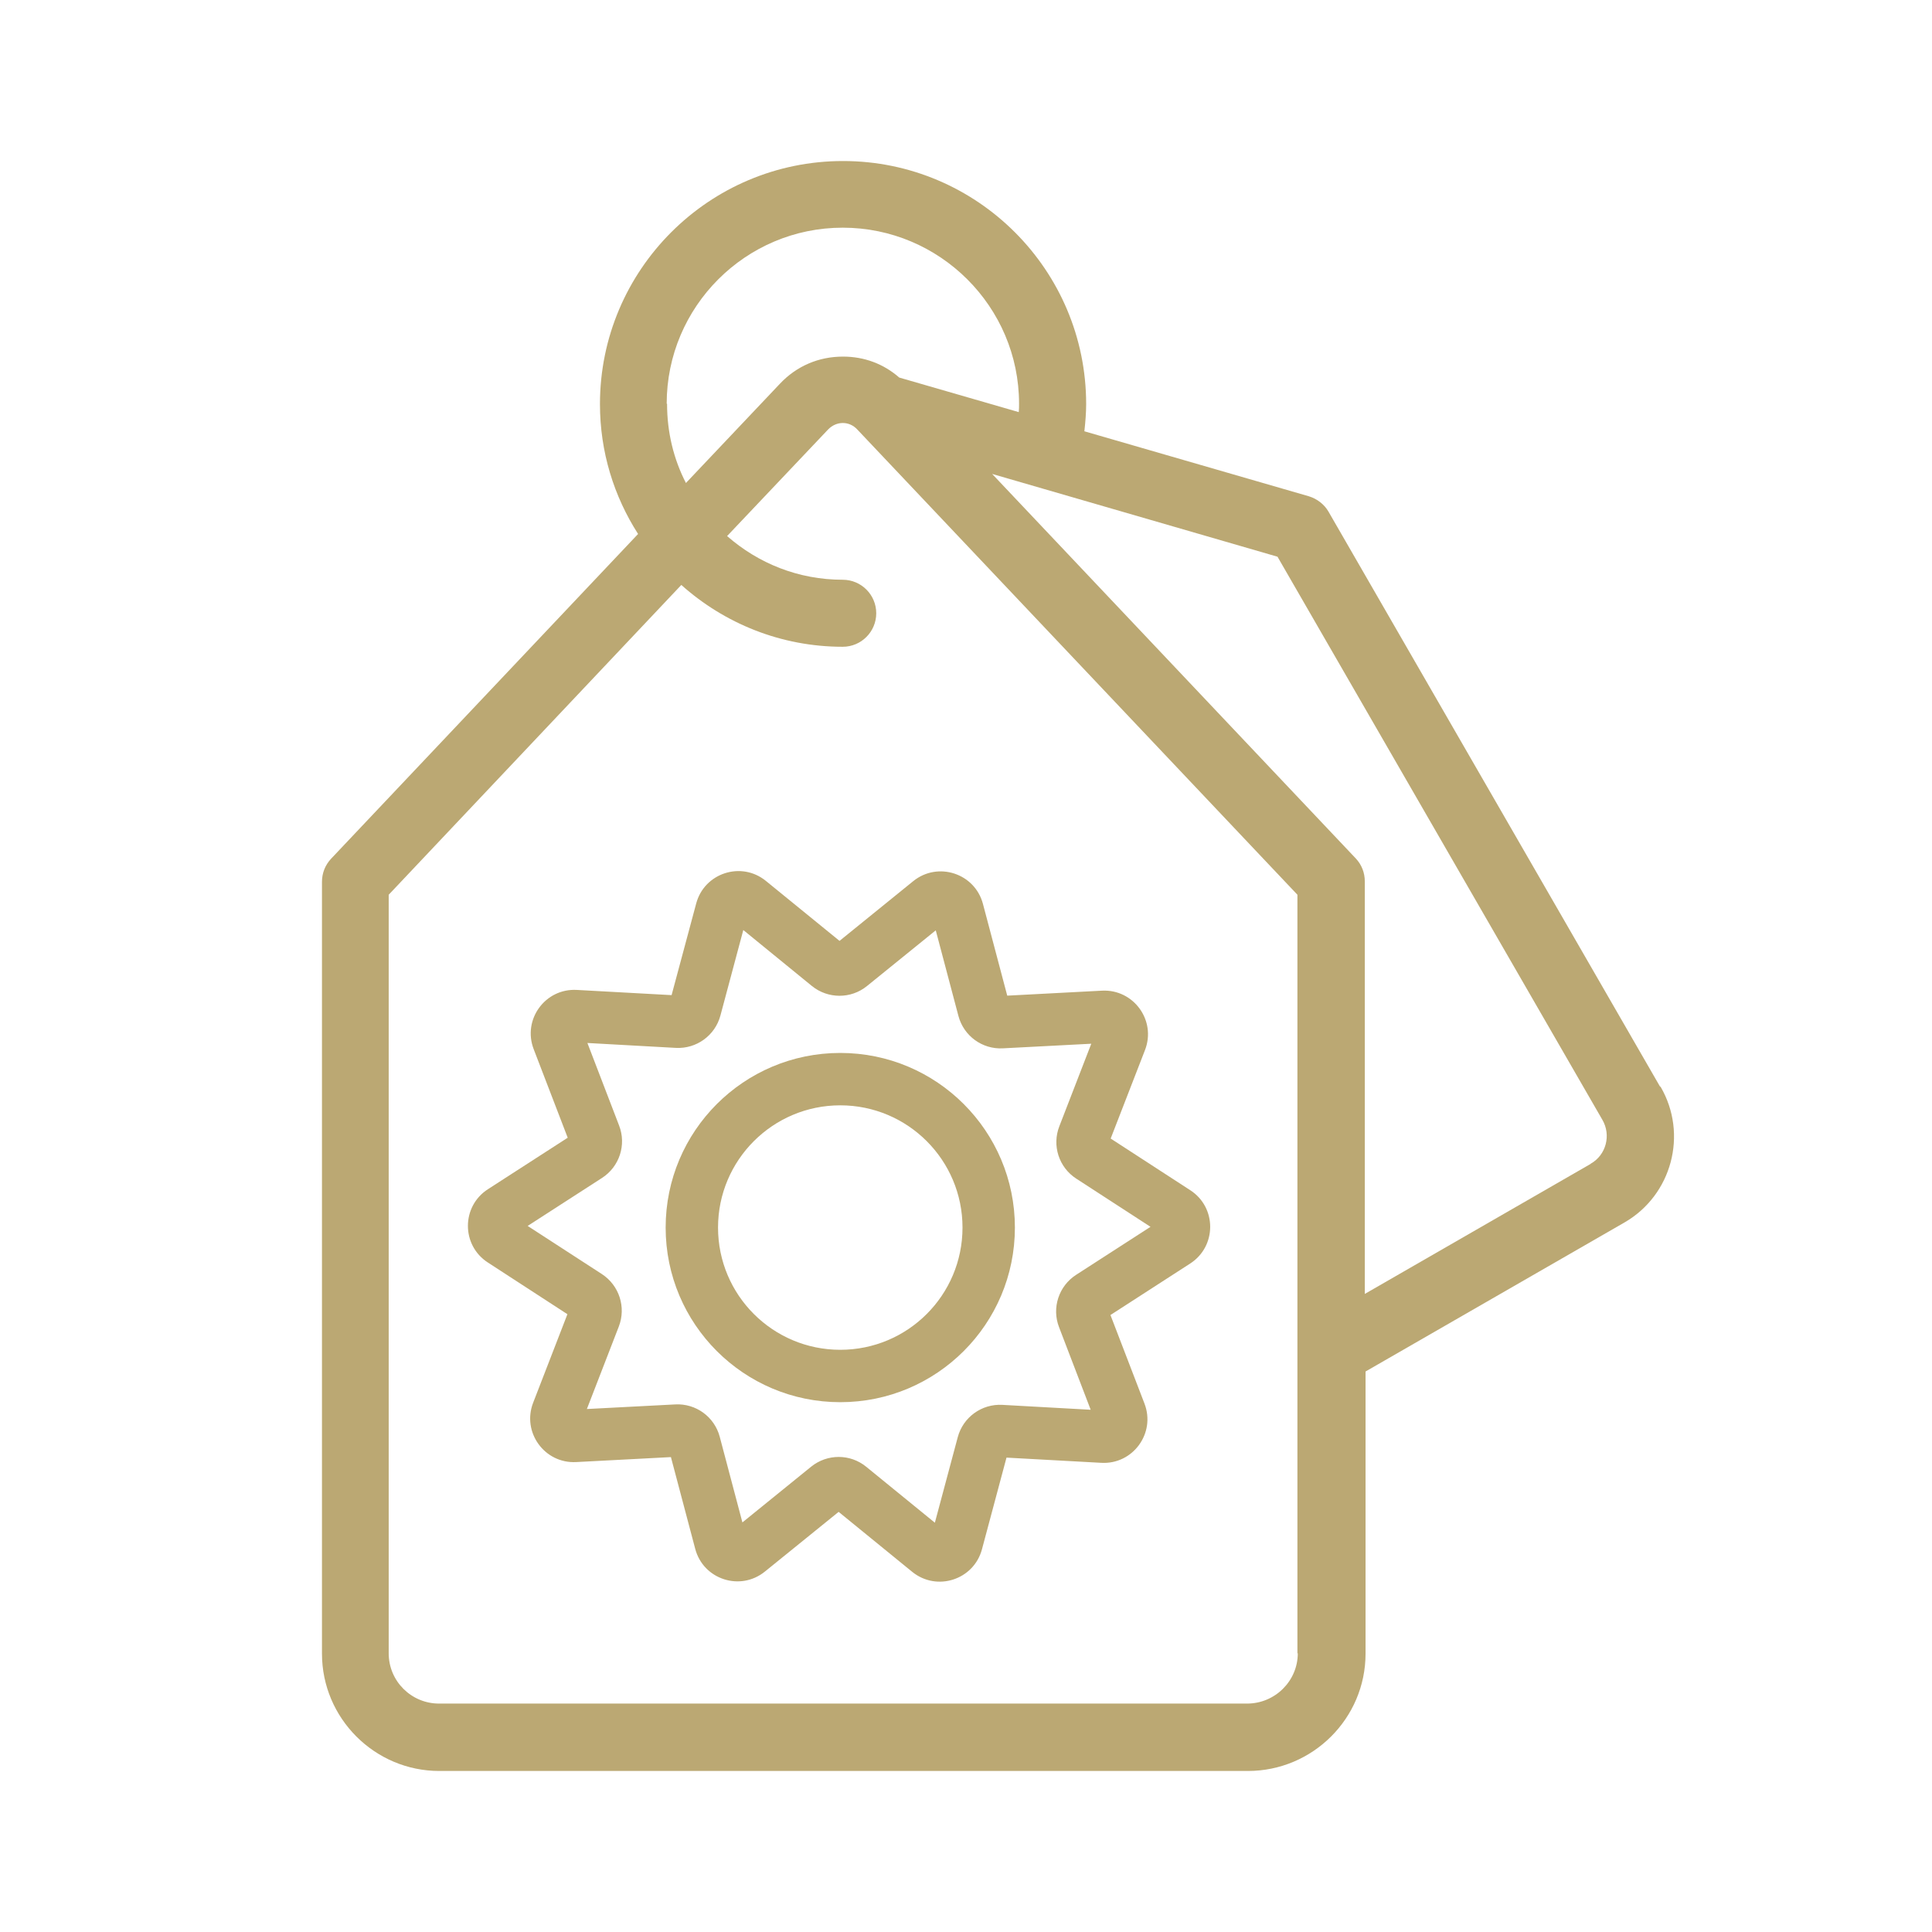 <svg width="26" height="26" viewBox="0 0 26 26" fill="none" xmlns="http://www.w3.org/2000/svg">
<path d="M22.339 14.621L17.878 6.885C17.822 6.787 17.723 6.712 17.615 6.679L14.593 5.804C14.607 5.678 14.617 5.555 14.617 5.438C14.617 3.633 13.15 2.167 11.345 2.167C9.541 2.167 8.074 3.633 8.074 5.438C8.074 6.082 8.262 6.679 8.587 7.186L4.455 11.557C4.376 11.642 4.333 11.75 4.333 11.867V22.254C4.333 23.124 5.043 23.833 5.912 23.833H16.793C17.667 23.833 18.377 23.124 18.377 22.254V18.457L21.864 16.45C22.498 16.083 22.719 15.265 22.348 14.626L22.339 14.621ZM8.972 5.433C8.972 4.127 10.034 3.064 11.341 3.064C12.647 3.064 13.714 4.127 13.714 5.433C13.714 5.471 13.714 5.508 13.71 5.546L12.102 5.081C11.891 4.897 11.632 4.799 11.345 4.799C11.017 4.799 10.72 4.926 10.495 5.165L9.231 6.5C9.066 6.18 8.977 5.819 8.977 5.433H8.972ZM17.465 22.25C17.465 22.621 17.159 22.926 16.783 22.926H5.908C5.536 22.926 5.231 22.625 5.231 22.25V12.041L9.169 7.872C9.748 8.389 10.509 8.704 11.341 8.704C11.59 8.704 11.792 8.502 11.792 8.253C11.792 8.004 11.59 7.802 11.341 7.802C10.744 7.802 10.204 7.581 9.785 7.214L11.143 5.781C11.256 5.663 11.43 5.663 11.538 5.781L17.46 12.041V22.25H17.465ZM21.403 15.665L18.367 17.413V11.863C18.367 11.745 18.325 11.637 18.245 11.552L13.352 6.378L17.192 7.492L21.563 15.068C21.685 15.275 21.615 15.543 21.408 15.66L21.403 15.665Z" fill="#BBA873"/>
<path fill-rule="evenodd" clip-rule="evenodd" d="M9.369 12.159C9.479 11.747 9.977 11.586 10.307 11.855L11.298 12.662L12.29 11.858C12.621 11.59 13.119 11.752 13.228 12.164L13.555 13.399L14.83 13.332C15.256 13.31 15.563 13.734 15.409 14.131L14.947 15.322L16.019 16.018C16.376 16.25 16.375 16.773 16.017 17.004L14.944 17.697L15.402 18.889C15.555 19.287 15.246 19.71 14.821 19.686L13.545 19.616L13.215 20.849C13.105 21.261 12.607 21.422 12.276 21.153L11.286 20.346L10.293 21.15C9.962 21.418 9.465 21.256 9.356 20.844L9.029 19.609L7.753 19.676C7.328 19.698 7.021 19.274 7.175 18.877L7.636 17.686L6.565 16.99C6.207 16.758 6.208 16.235 6.566 16.004L7.64 15.311L7.182 14.119C7.029 13.721 7.337 13.298 7.763 13.322L9.038 13.392L9.369 12.159ZM10.003 12.516L9.695 13.667C9.623 13.936 9.372 14.117 9.095 14.102L7.905 14.036L8.332 15.148C8.432 15.407 8.336 15.701 8.102 15.852L7.101 16.498L8.1 17.146C8.333 17.298 8.428 17.592 8.328 17.851L7.898 18.962L9.087 18.9C9.365 18.885 9.615 19.067 9.686 19.336L9.991 20.488L10.916 19.738C11.133 19.563 11.442 19.563 11.657 19.739L12.581 20.492L12.889 19.341C12.961 19.072 13.211 18.891 13.489 18.906L14.678 18.972L14.252 17.86C14.152 17.601 14.248 17.307 14.482 17.156L15.483 16.51L14.483 15.861C14.25 15.71 14.155 15.416 14.256 15.157L14.686 14.046L13.496 14.108C13.219 14.123 12.969 13.941 12.898 13.672L12.593 12.52L11.667 13.27C11.451 13.445 11.142 13.444 10.926 13.269L10.003 12.516Z" fill="#BBA873"/>
<path fill-rule="evenodd" clip-rule="evenodd" d="M11.308 18.165C12.217 18.165 12.953 17.429 12.953 16.52C12.953 15.612 12.217 14.875 11.308 14.875C10.4 14.875 9.663 15.612 9.663 16.52C9.663 17.429 10.4 18.165 11.308 18.165ZM11.308 18.87C12.606 18.87 13.658 17.818 13.658 16.52C13.658 15.222 12.606 14.17 11.308 14.17C10.01 14.17 8.958 15.222 8.958 16.52C8.958 17.818 10.01 18.87 11.308 18.87Z" fill="#BBA873"/>
</svg>
